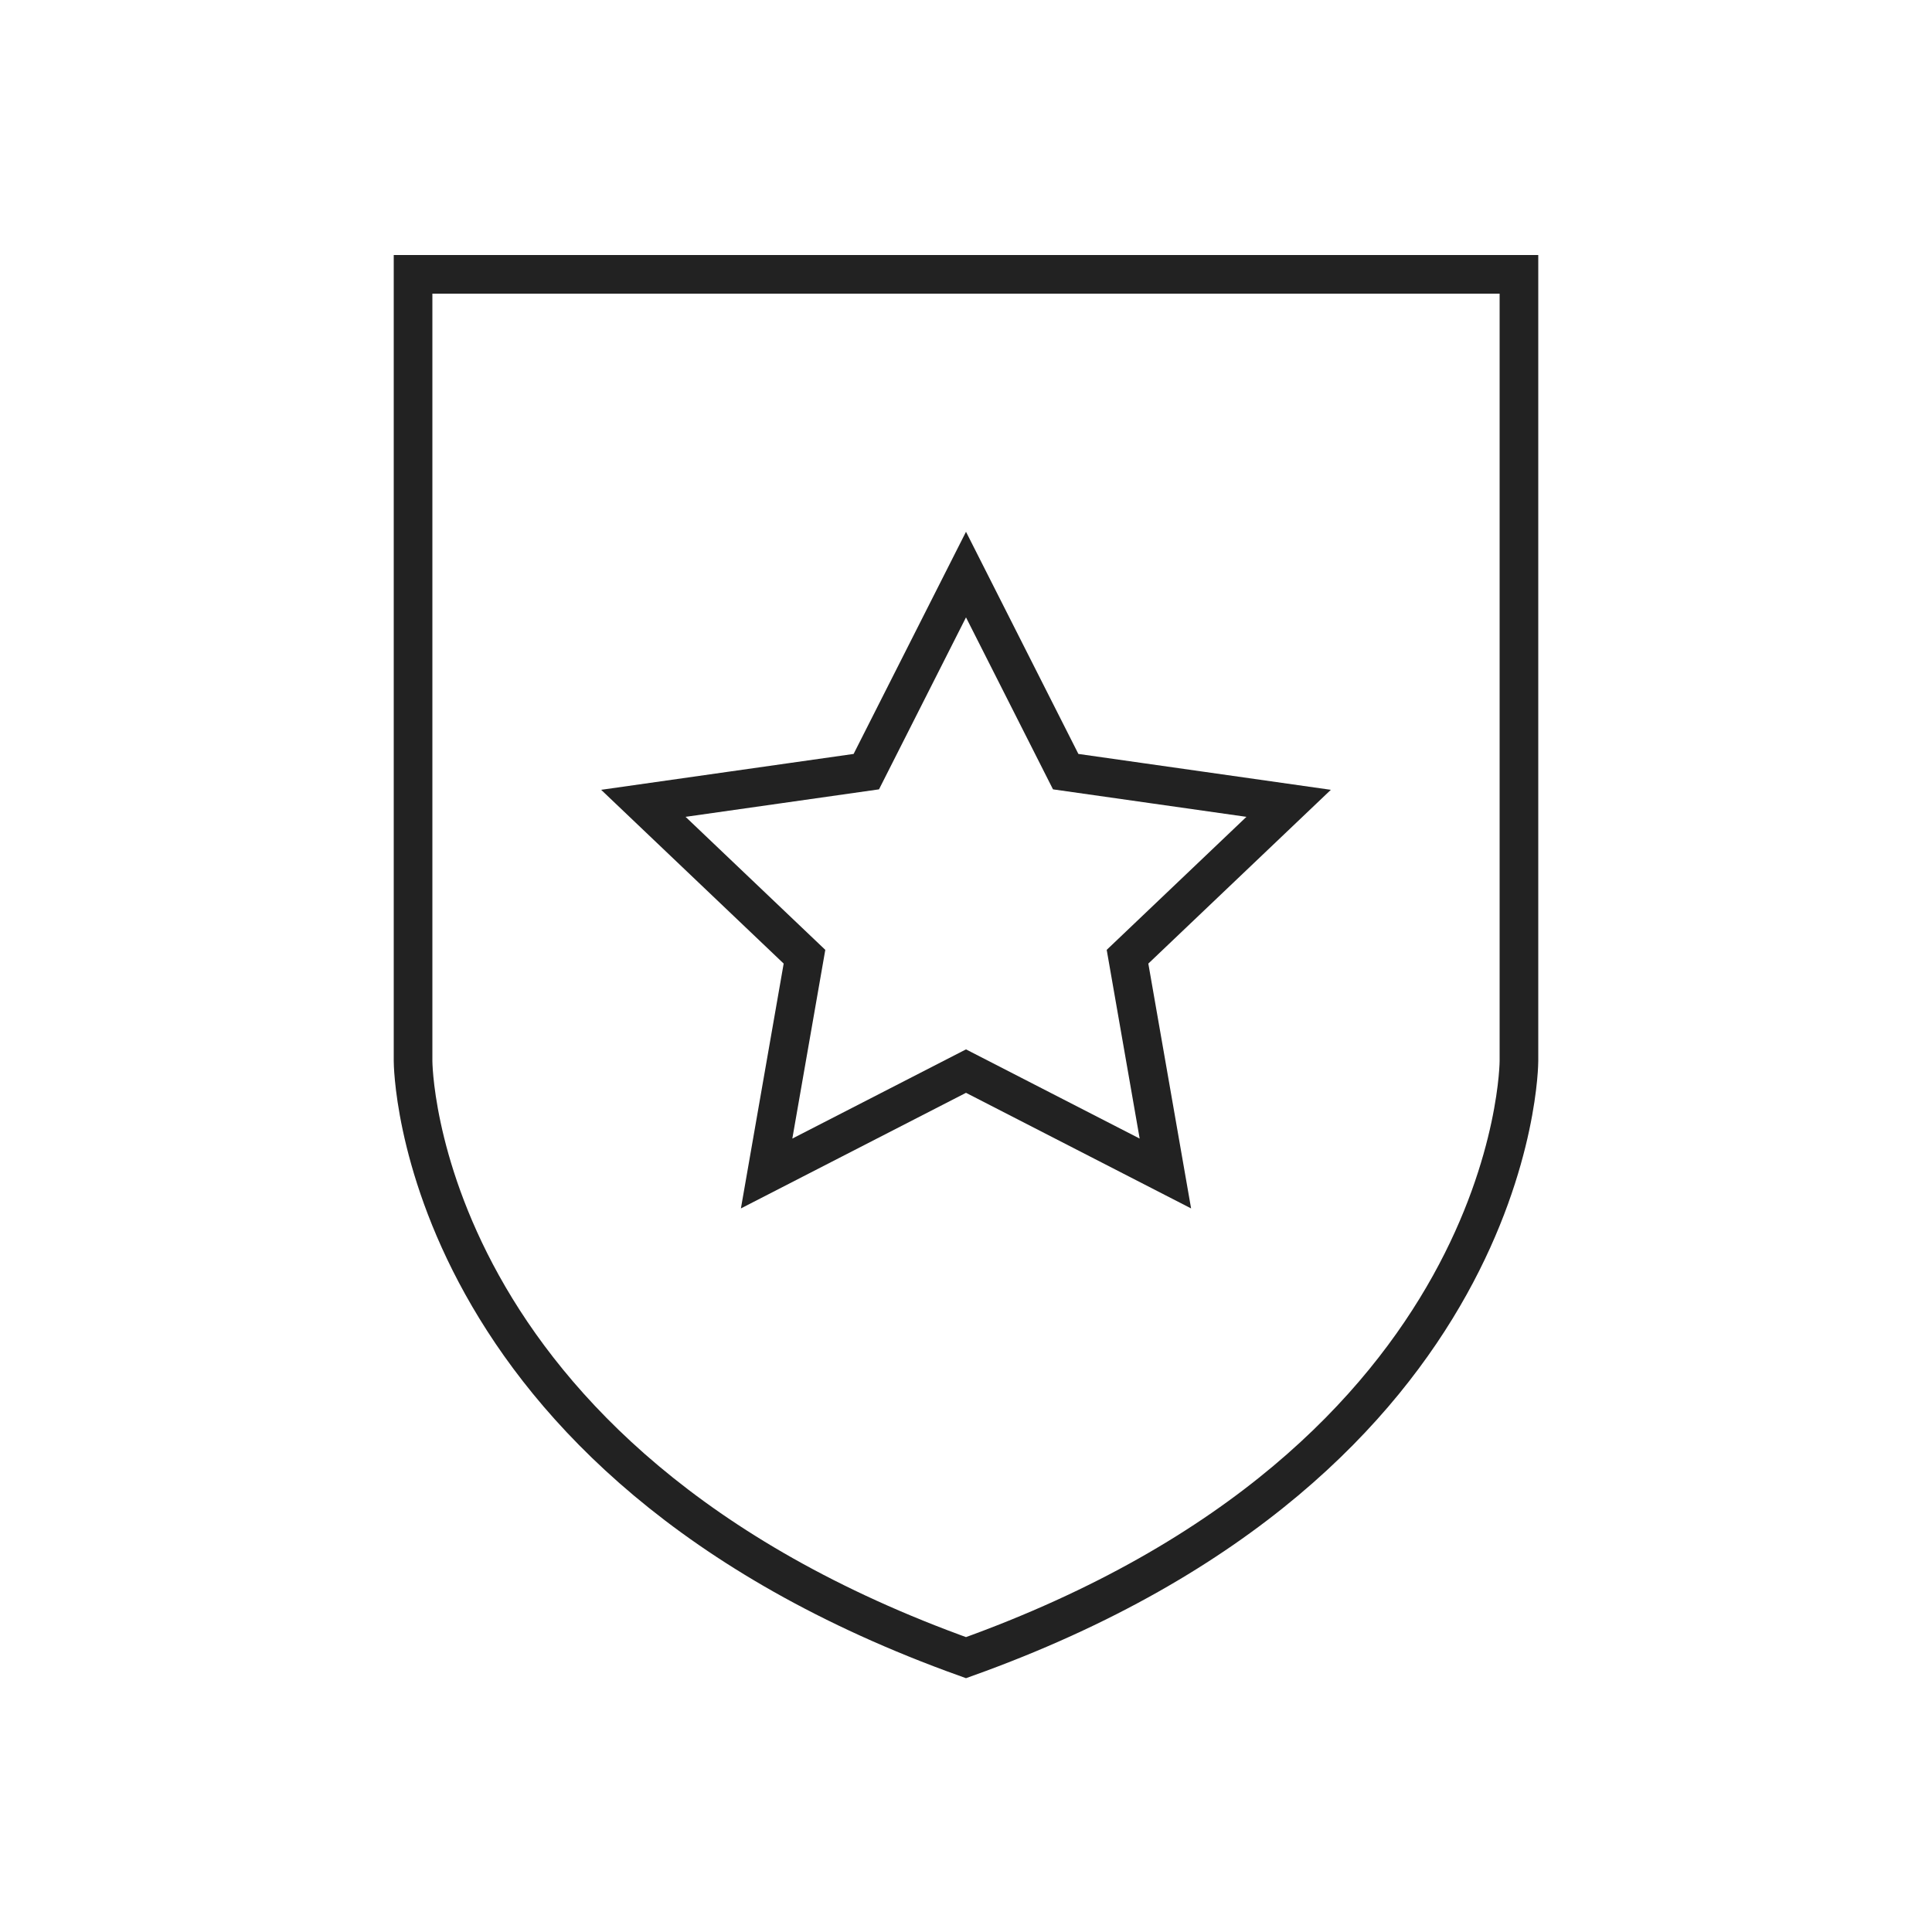 <?xml version="1.0" encoding="UTF-8"?>
<svg id="a" data-name="Calque 1" xmlns="http://www.w3.org/2000/svg" viewBox="0 0 50 50">
  <g id="b" data-name="Groupe 77">
    <path id="c" data-name="Tracé 44" d="m39.31,27.46s0,10.31-14.31,15.44c-14.31-5.13-14.31-15.44-14.31-15.44V7.1h28.62v20.36Z" fill="none" stroke="#222" stroke-miterlimit="10"/>
    <path id="d" data-name="Tracé 45" d="m25,14.87l2.58,5.1,5.77.82-4.17,3.97.98,5.61-5.16-2.65-5.16,2.65.98-5.61-4.17-3.97,5.77-.82,2.58-5.1Z" fill="none" stroke="#222" stroke-miterlimit="10"/>
  </g>
</svg>